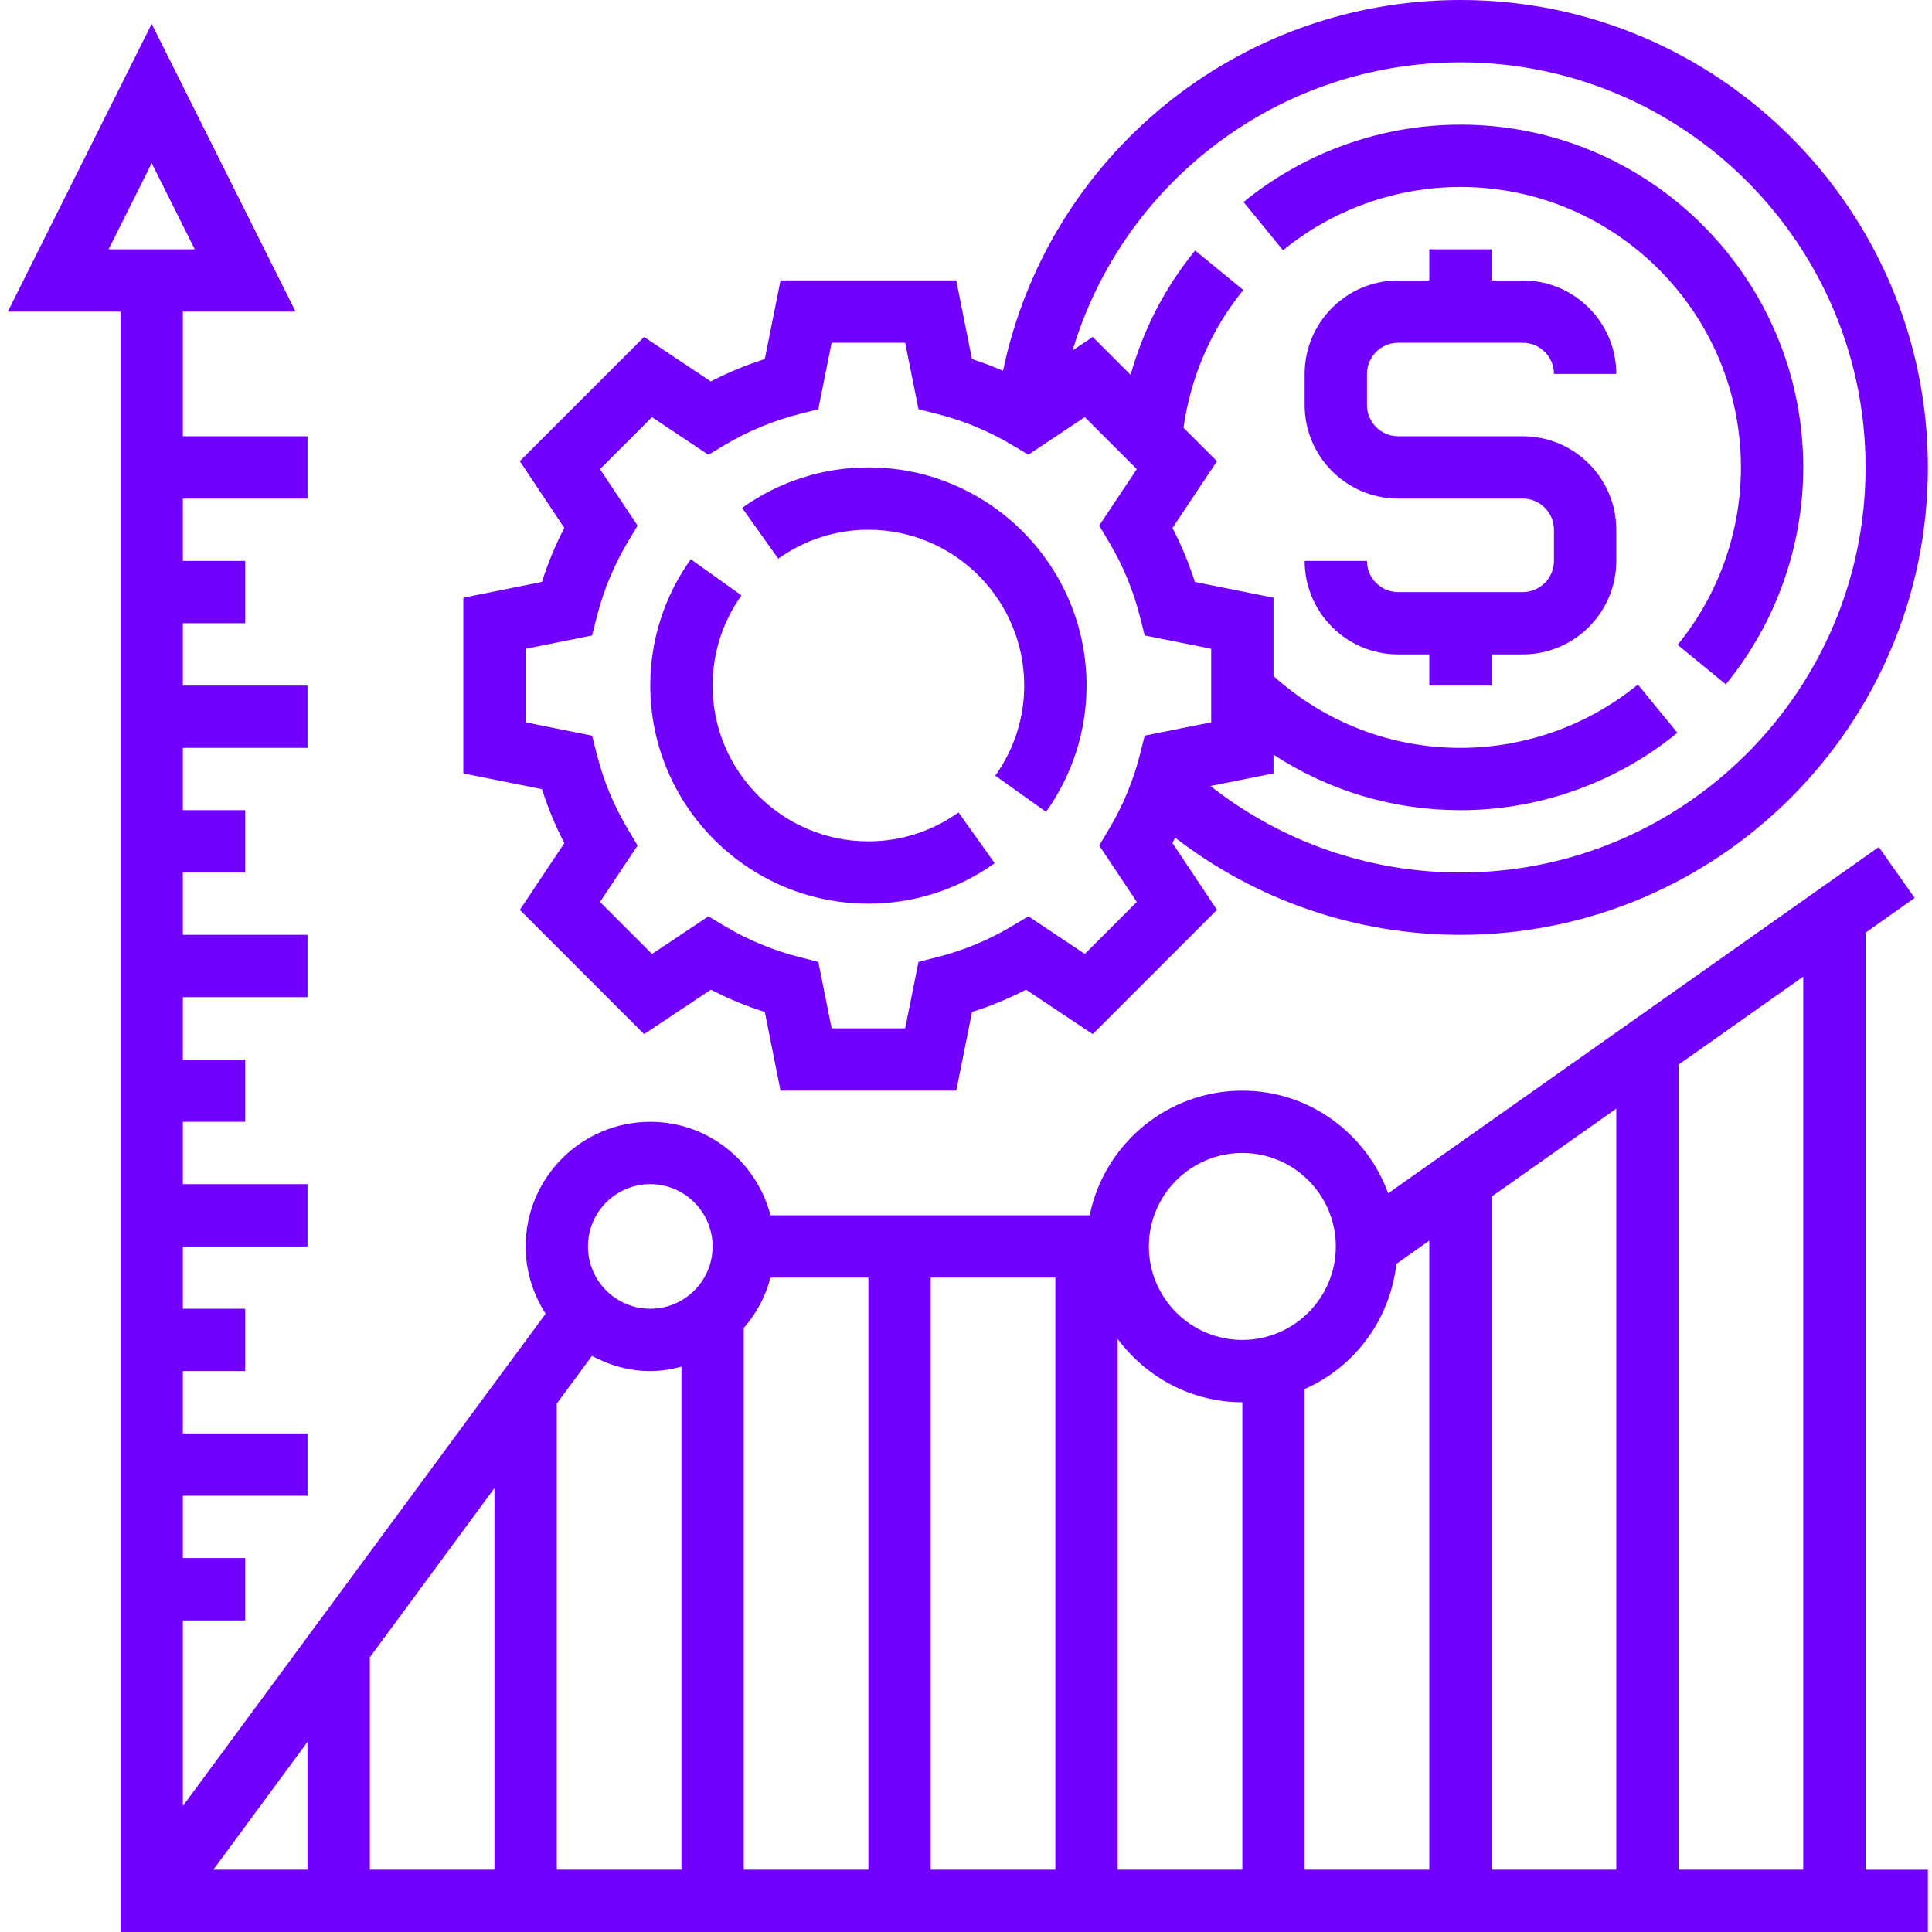 <svg fill="#7200ff" height="496pt" viewBox="-1 0 495 496" width="496pt" xmlns="http://www.w3.org/2000/svg"><path d="m477.445 239.441 12.613-8.906-9.223-13.07-125.945 88.895c-5.605-15.328-20.199-26.359-37.445-26.359-19.312 0-35.473 13.77-39.191 32h-81.945c-3.578-13.77-16-24-30.863-24-17.648 0-32 14.352-32 32 0 6.367 1.918 12.273 5.133 17.266l-93.133 126.391v-47.656h16v-16h-16v-16h32v-16h-32v-16h16v-16h-16v-16h32v-16h-32v-16h16v-16h-16v-16h32v-16h-32v-16h16v-16h-16v-16h32v-16h-32v-16h16v-16h-16v-16h32v-16h-32v-32h28.941l-36.941-73.887-36.945 73.887h28.945v416h464v-16h-16zm-440-197.555 11.055 22.113h-22.113zm424 438.113h-32v-206.68l32-22.594zm-104.449-155.535 8.449-5.961v161.496h-32v-123.391c12.781-5.609 21.918-17.738 23.551-32.145zm24.449-17.258 32-22.59v195.383h-32zm-64-11.207c13.23 0 24 10.77 24 24s-10.77 24-24 24c-13.234 0-24-10.77-24-24s10.766-24 24-24zm0 64v120h-32v-136.246c7.293 9.797 18.871 16.246 32 16.246zm-224 65.48 32-43.434v97.953h-32zm-16 54.52h-24.168l24.168-32.801zm64-119.656 9.016-12.238c4.496 2.398 9.543 3.895 14.984 3.895 2.773 0 5.422-.465 8-1.137v129.137h-32zm48-19.398c3.215-3.68 5.598-8.074 6.863-12.945h25.137v152h-32zm48-12.945h32v152h-32zm-72-24c8.824 0 16 7.176 16 16s-7.176 16-16 16c-8.824 0-16-7.176-16-16s7.176-16 16-16zm0 0"/><path d="m143.379 216.457-11.422 17.137 31.902 31.902 17.137-11.426c4.441 2.305 9.07 4.227 13.855 5.738l4.031 20.191h45.121l4.039-20.191c4.785-1.512 9.418-3.441 13.855-5.738l17.137 11.426 31.906-31.902-11.426-17.137c.242-.465.434-.953.664-1.418 20.922 16.16 46.543 24.961 73.266 24.961 66.168 0 120-53.832 120-120s-53.832-120-120-120c-57.305 0-105.938 40.191-117.441 95.191-2.609-1.113-5.258-2.137-7.969-3l-4.031-20.191h-45.121l-4.039 20.191c-4.785 1.512-9.414 3.441-13.855 5.738l-17.137-11.426-31.902 31.895 11.422 17.137c-2.305 4.441-4.223 9.074-5.734 13.855l-20.191 4.051v45.117l20.191 4.043c1.52 4.773 3.438 9.414 5.742 13.855zm230.066-200.457c57.344 0 104 46.656 104 104s-46.656 104-104 104c-23.457 0-45.914-7.848-64.176-22.207l16.176-3.234v-4.816c14.16 9.258 30.688 14.258 48 14.258 20.246 0 40.023-7.055 55.688-19.871l-10.137-12.387c-12.809 10.48-28.992 16.258-45.551 16.258-17.914 0-34.777-6.566-48-18.441v-20.117l-20.191-4.043c-1.516-4.781-3.441-9.414-5.738-13.855l11.426-17.137-8.602-8.59c1.84-12.953 7.008-25.145 15.367-35.367l-12.383-10.137c-7.754 9.48-13.32 20.328-16.559 31.918l-9.73-9.727-5.16 3.441c12.945-43.211 52.93-73.945 99.57-73.945zm-240 150.559 17.055-3.414 1.238-4.879c1.707-6.707 4.355-13.098 7.867-19l2.582-4.336-9.656-14.48 13.352-13.352 14.48 9.656 4.336-2.586c5.906-3.512 12.297-6.168 19-7.863l4.879-1.242 3.426-17.062h18.879l3.418 17.055 4.879 1.242c6.703 1.703 13.098 4.352 19 7.863l4.336 2.582 14.48-9.652 13.352 13.352-9.656 14.48 2.586 4.336c3.512 5.902 6.168 12.293 7.863 19l1.238 4.879 17.066 3.422v18.883l-17.059 3.414-1.238 4.879c-1.703 6.707-4.352 13.098-7.863 19l-2.586 4.336 9.656 14.48-13.352 13.352-14.48-9.656-4.336 2.586c-5.902 3.512-12.297 6.168-19 7.863l-4.879 1.242-3.426 17.062h-18.879l-3.414-17.055-4.883-1.242c-6.703-1.703-13.094-4.352-19-7.863l-4.336-2.582-14.48 9.652-13.352-13.352 9.656-14.48-2.582-4.336c-3.512-5.902-6.168-12.293-7.867-19l-1.238-4.879-17.062-3.422zm0 0"/><path d="m221.445 136c22.055 0 40 17.945 40 40 0 8.32-2.57 16.32-7.426 23.145l13.031 9.281c6.801-9.547 10.395-20.762 10.395-32.426 0-30.879-25.121-56-56-56-11.664 0-22.883 3.594-32.426 10.391l9.281 13.035c6.824-4.859 14.824-7.426 23.145-7.426zm0 0"/><path d="m221.445 232c11.664 0 22.879-3.594 32.422-10.391l-9.277-13.035c-6.824 4.859-14.824 7.426-23.145 7.426-22.059 0-40-17.945-40-40 0-8.32 2.566-16.32 7.422-23.145l-13.031-9.281c-6.801 9.547-10.391 20.762-10.391 32.426 0 30.879 25.117 56 56 56zm0 0"/><path d="m357.445 88h32c4.406 0 8 3.594 8 8h16c0-13.23-10.77-24-24-24h-8v-8h-16v8h-8c-13.234 0-24 10.77-24 24v8c0 13.23 10.766 24 24 24h32c4.406 0 8 3.594 8 8v8c0 4.406-3.594 8-8 8h-32c-4.41 0-8-3.594-8-8h-16c0 13.23 10.766 24 24 24h8v8h16v-8h8c13.23 0 24-10.77 24-24v-8c0-13.23-10.77-24-24-24h-32c-4.41 0-8-3.594-8-8v-8c0-4.406 3.59-8 8-8zm0 0"/><path d="m373.445 48c39.695 0 72 32.305 72 72 0 16.559-5.777 32.742-16.258 45.551l12.383 10.137c12.816-15.664 19.875-35.441 19.875-55.688 0-48.52-39.48-88-88-88-20.25 0-40.023 7.055-55.688 19.871l10.133 12.387c12.809-10.48 28.992-16.258 45.555-16.258zm0 0"/></svg>
